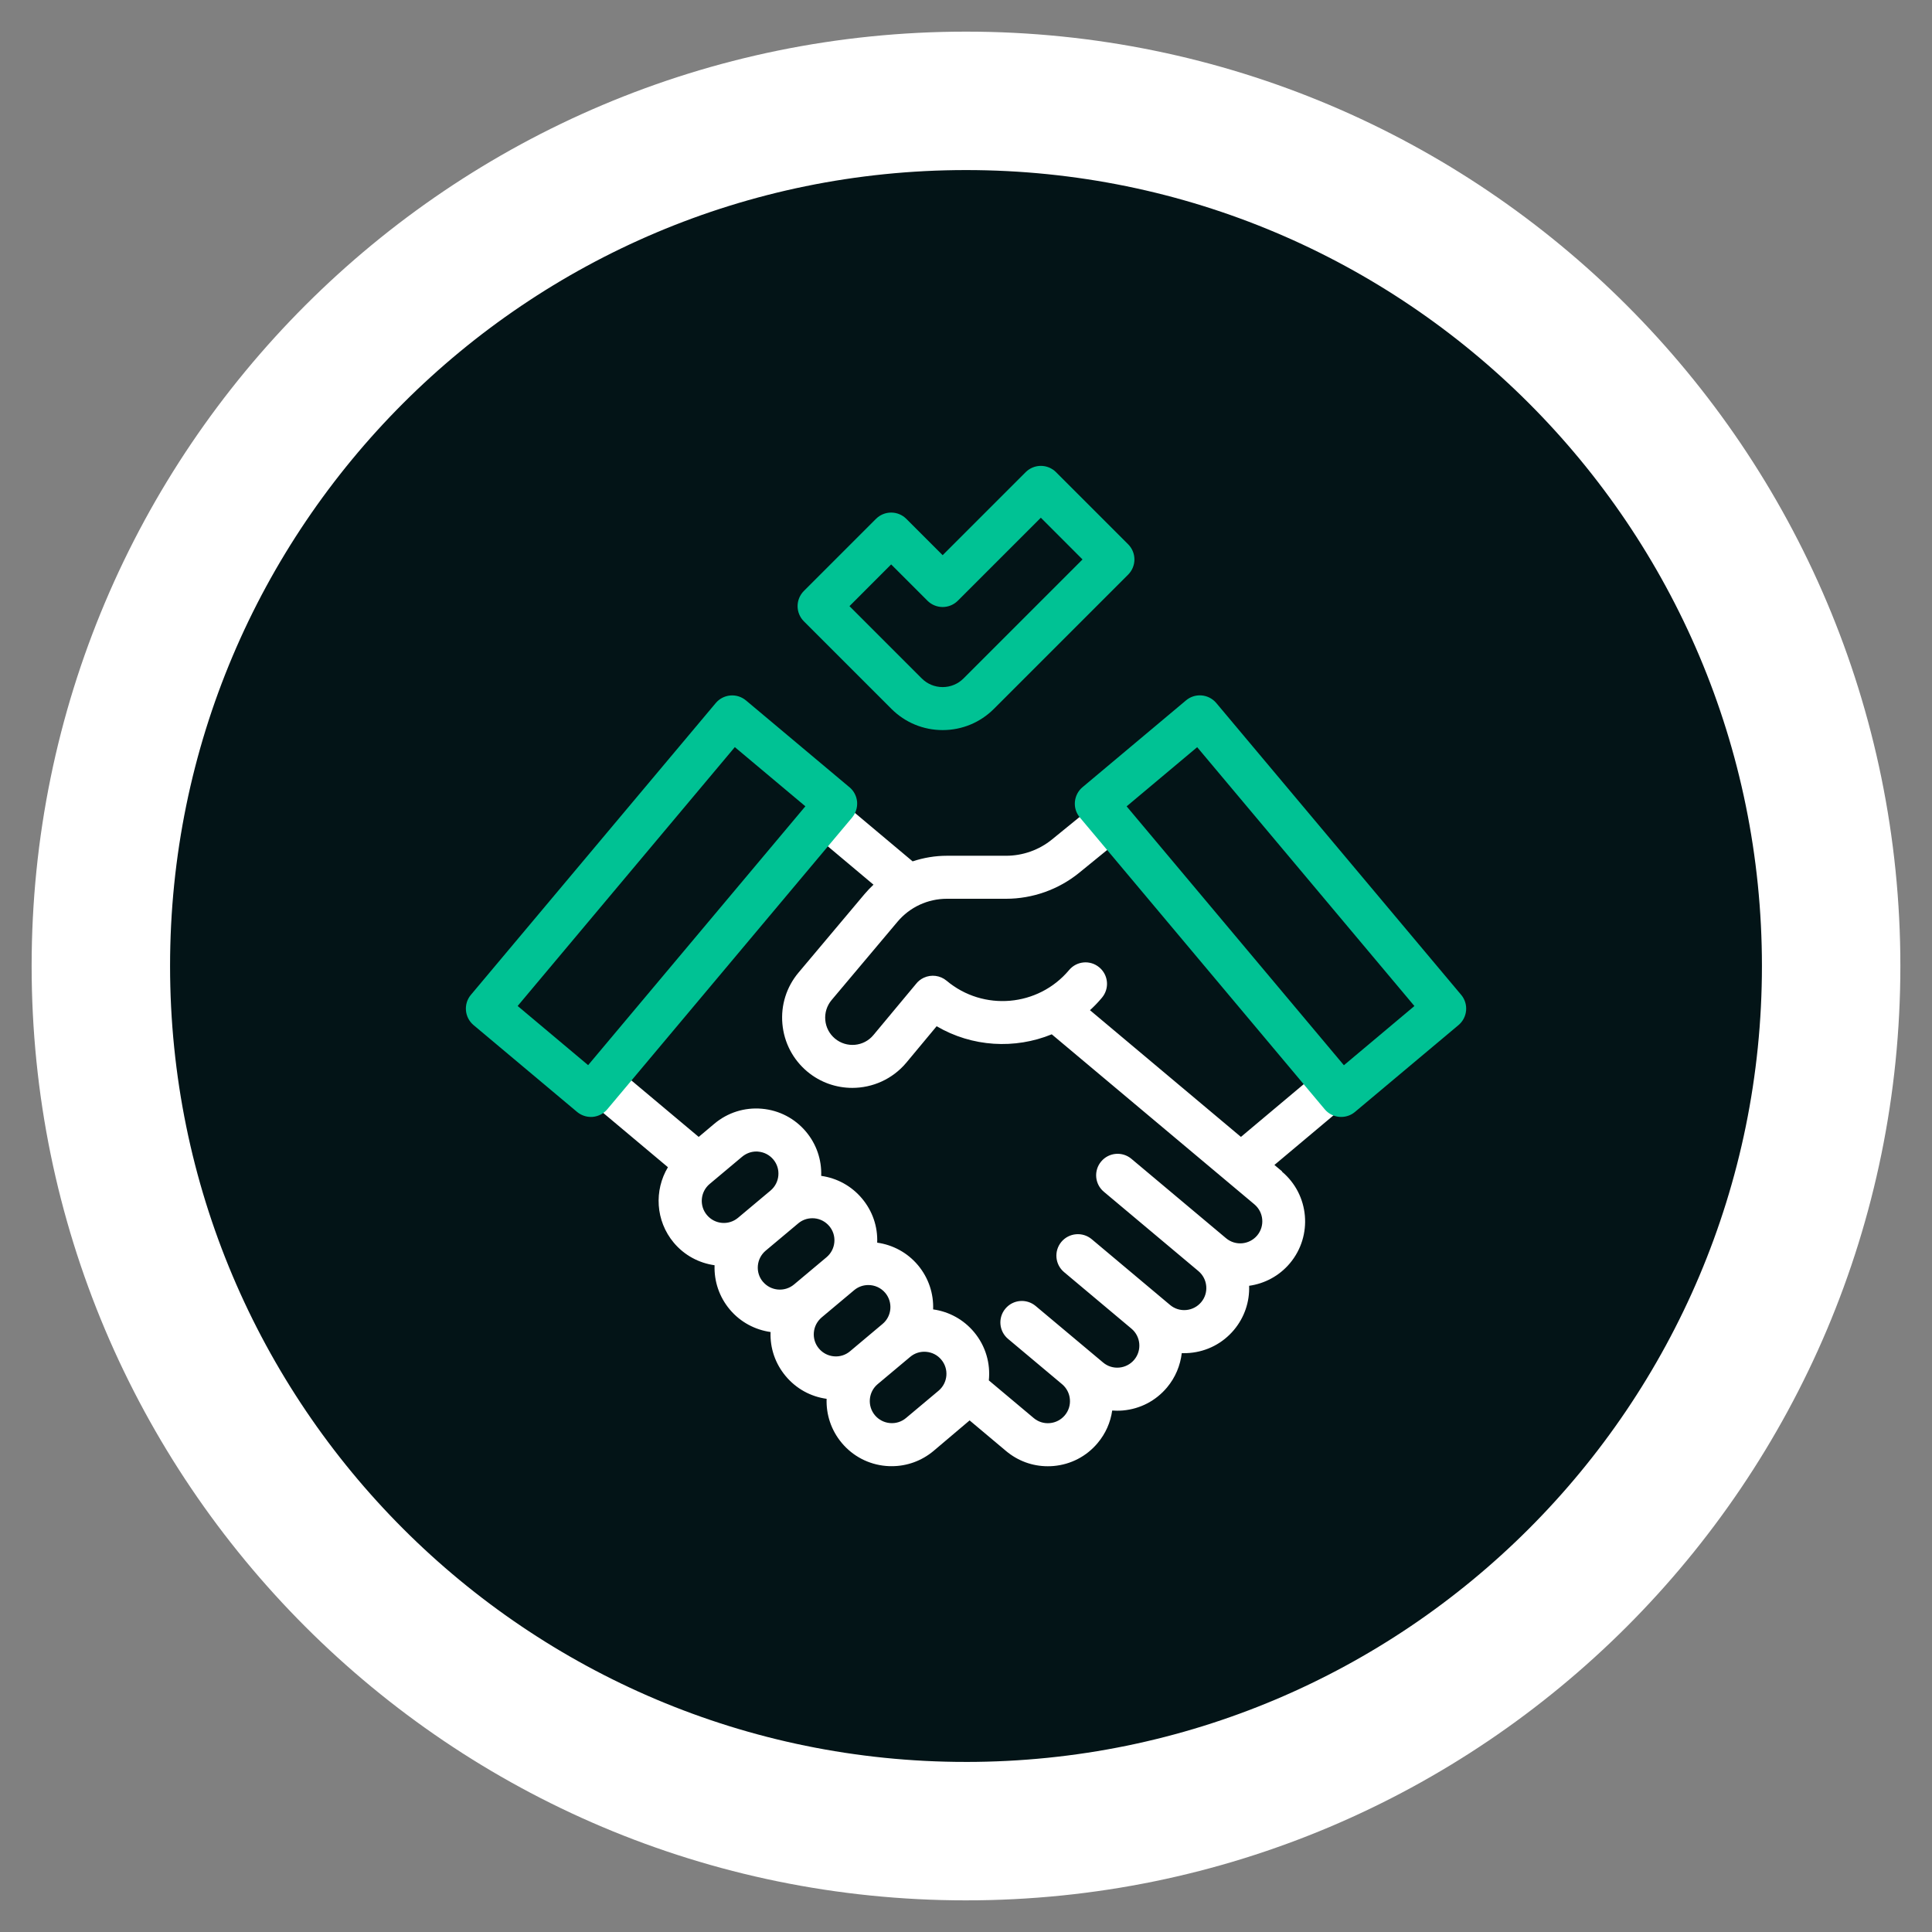 <?xml version="1.0" encoding="UTF-8"?><svg id="uuid-ec995205-e947-4ff5-85fa-d8999b62b41c" xmlns="http://www.w3.org/2000/svg" width="334.67" height="334.67" viewBox="0 0 334.67 334.67"><rect x="0" y="0" width="334.67" height="334.67" fill="#808080" stroke="none"/><path d="M167.34,317.2c82.77,0,149.86-67.09,149.86-149.87S250.1,17.47,167.34,17.47,17.47,84.57,17.47,167.33s67.09,149.87,149.86,149.87" style="fill:#031417;"/><path d="M162.58,240.91l-5.63,4.72c-.78.66-1.77.97-2.79.88-1.02-.09-1.94-.57-2.6-1.35-1.35-1.61-1.15-4.03.47-5.39l5.63-4.72c.78-.66,1.77-.97,2.79-.88,1.02.09,1.94.56,2.6,1.35,1.36,1.61,1.15,4.03-.47,5.39M141.86,233.6c-.66-.78-.97-1.77-.88-2.79.09-1.02.57-1.93,1.35-2.6l5.63-4.72c.71-.6,1.59-.89,2.46-.89,1.09,0,2.17.46,2.93,1.36,1.35,1.61,1.15,4.03-.47,5.38l-5.63,4.73c-.78.66-1.77.97-2.79.88-1.02-.09-1.94-.57-2.6-1.35M132.16,222.04c-.66-.78-.97-1.77-.88-2.79s.57-1.94,1.35-2.6l5.63-4.72c.69-.59,1.55-.9,2.45-.9.11,0,.22,0,.34.01,1.02.09,1.94.57,2.6,1.35.66.78.97,1.77.88,2.79-.09,1.02-.57,1.94-1.35,2.6l-5.63,4.72c-1.61,1.35-4.03,1.15-5.39-.47M122.46,210.48c-1.36-1.61-1.15-4.03.47-5.39l5.63-4.72c.7-.58,1.56-.9,2.45-.9.11,0,.23,0,.34.02,1.02.09,1.94.57,2.6,1.35.66.78.97,1.77.88,2.79s-.57,1.94-1.35,2.6l-5.63,4.72c-1.62,1.36-4.03,1.15-5.39-.47M222.1,202.92l-1.34-1.12,12.71-10.67-4.79-5.71-13.72,11.52-26.15-21.95c.74-.67,1.43-1.39,2.08-2.17,1.32-1.58,1.12-3.92-.46-5.24-1.57-1.33-3.92-1.12-5.24.46-5.33,6.36-14.85,7.19-21.21,1.85-1.11-.93-2.65-1.13-3.96-.52-.54.25-1.01.63-1.36,1.09l-7.37,8.85c-1.66,2-4.65,2.27-6.65.6-.97-.81-1.57-1.95-1.68-3.21-.11-1.26.28-2.49,1.09-3.46l11.41-13.56c2.13-2.54,5.25-3.99,8.57-3.99h10.24c4.6,0,9.11-1.6,12.68-4.51l5.72-4.66-4.71-5.77-5.72,4.66c-2.24,1.83-5.07,2.83-7.97,2.83h-10.24c-2.04,0-4.04.34-5.94.97l-12.75-10.7-4.79,5.7,10.76,9.04c-.54.51-1.07,1.06-1.56,1.64l-11.41,13.57c-2.1,2.49-3.1,5.66-2.81,8.9.29,3.25,1.83,6.19,4.33,8.28,2.27,1.89,5.03,2.81,7.78,2.81,3.48,0,6.95-1.49,9.36-4.37l5.25-6.31c6.15,3.61,13.56,4.01,19.94,1.4l35.11,29.46c1.61,1.36,1.83,3.77.47,5.39-1.36,1.61-3.77,1.83-5.39.47h0s-16.39-13.75-16.39-13.75c-1.57-1.32-3.92-1.12-5.24.46-1.32,1.57-1.12,3.92.46,5.24l16.39,13.75c.78.66,1.26,1.58,1.35,2.6.09,1.02-.22,2.01-.88,2.79-.66.78-1.58,1.26-2.6,1.35s-2.01-.22-2.79-.88l-13.57-11.39c-1.58-1.32-3.93-1.11-5.25.46-1.32,1.58-1.11,3.92.46,5.24l11.68,9.8c1.61,1.35,1.83,3.77.47,5.39-.66.78-1.58,1.26-2.6,1.35-1.02.09-2.01-.22-2.79-.88l-11.68-9.79c-1.58-1.32-3.92-1.12-5.24.46-1.32,1.57-1.12,3.92.46,5.24l9.36,7.85c.78.66,1.26,1.58,1.35,2.6.09,1.02-.22,2.01-.88,2.79-.66.78-1.58,1.26-2.6,1.35s-2.01-.22-2.79-.88l-7.77-6.52c.3-2.92-.54-5.96-2.57-8.38-1.81-2.16-4.31-3.53-7.08-3.92.1-2.69-.76-5.42-2.62-7.65-1.86-2.22-4.41-3.54-7.07-3.91.11-2.8-.82-5.49-2.63-7.65-1.81-2.16-4.31-3.53-7.07-3.92.1-2.79-.82-5.49-2.63-7.65-1.93-2.3-4.65-3.72-7.65-3.98-3-.26-5.92.66-8.23,2.6l-2.71,2.28-14.52-12.18-4.79,5.7,13.98,11.73c-2.41,4.01-2.16,9.28,1.01,13.07,1.86,2.22,4.41,3.54,7.07,3.91-.1,2.8.82,5.5,2.63,7.66,1.86,2.22,4.41,3.53,7.07,3.91-.11,2.8.82,5.49,2.63,7.65s4.31,3.54,7.08,3.92c-.1,2.69.76,5.42,2.63,7.65,1.93,2.3,4.65,3.72,7.65,3.98.34.03.67.04,1,.04,2.64,0,5.18-.92,7.23-2.63,0,0,6.05-5.11,6.26-5.3l6.31,5.3c2.05,1.72,4.58,2.64,7.22,2.64.34,0,.67-.01,1-.04,3-.26,5.72-1.67,7.65-3.98,1.37-1.63,2.23-3.57,2.52-5.63.28.02.56.03.84.03.34,0,.67-.01,1-.04,3-.26,5.72-1.68,7.65-3.98,1.47-1.75,2.31-3.83,2.56-5.95.13,0,.26,0,.39,0,.33,0,.67-.01,1-.04,2.99-.26,5.71-1.67,7.65-3.98,1.81-2.16,2.73-4.86,2.63-7.65,2.66-.37,5.21-1.69,7.07-3.91,3.99-4.76,3.37-11.88-1.39-15.87" style="fill:#fff;"/><path d="M232.79,184.52l-37.63-44.84,12.22-10.25,37.63,44.84-12.22,10.26ZM253.1,172.32l-42.41-50.54c-1.32-1.57-3.67-1.78-5.24-.46l-17.93,15.04c-.76.63-1.23,1.55-1.32,2.53-.09.99.22,1.96.86,2.72l42.41,50.54c.63.76,1.54,1.23,2.53,1.32.11,0,.22.01.33.01.87,0,1.72-.3,2.39-.87l17.93-15.04c1.57-1.32,1.78-3.67.46-5.24" style="fill:#00c294;"/><path d="M101.89,184.52l-12.22-10.26,37.62-44.84,12.22,10.25-37.63,44.84ZM147.15,136.37l-17.93-15.04c-1.58-1.32-3.92-1.11-5.24.46l-42.41,50.54c-1.32,1.57-1.11,3.92.46,5.24l17.93,15.04c.68.56,1.52.87,2.39.87.11,0,.22,0,.32-.01.99-.09,1.89-.56,2.53-1.32l42.41-50.54c.63-.76.94-1.73.86-2.72-.09-.98-.56-1.89-1.32-2.53" style="fill:#00c294;"/><path d="M166.9,117.53c-.96.96-2.25,1.49-3.61,1.49s-2.65-.53-3.61-1.49l-12.53-12.53,7.22-7.23,6.29,6.29c.7.7,1.65,1.09,2.63,1.09s1.93-.39,2.63-1.09l14.38-14.38,7.22,7.23-20.62,20.62ZM196.51,96.91c0-.99-.39-1.93-1.09-2.63l-12.49-12.49c-.7-.7-1.65-1.09-2.63-1.09s-1.93.39-2.63,1.09l-14.38,14.38-6.29-6.29c-.7-.7-1.64-1.09-2.63-1.09s-1.93.39-2.63,1.09l-12.49,12.49c-.7.7-1.09,1.65-1.09,2.63s.39,1.93,1.09,2.63l15.16,15.16c2.37,2.37,5.53,3.68,8.88,3.68s6.51-1.31,8.88-3.68l23.25-23.25c.7-.7,1.09-1.65,1.09-2.63" style="fill:#00c294;"/><path d="M17.48,167.33c0,82.77,67.09,149.87,149.86,149.87s149.86-67.1,149.86-149.87S250.1,17.47,167.34,17.47,17.48,84.56,17.48,167.33" style="fill:none;"/><path d="M167.34,317.2c82.77,0,149.86-67.09,149.86-149.87S250.1,17.47,167.34,17.47,17.47,84.57,17.47,167.33s67.09,149.87,149.86,149.87Z" style="fill:none; stroke:#fff; stroke-width:23.98px;"/></svg>